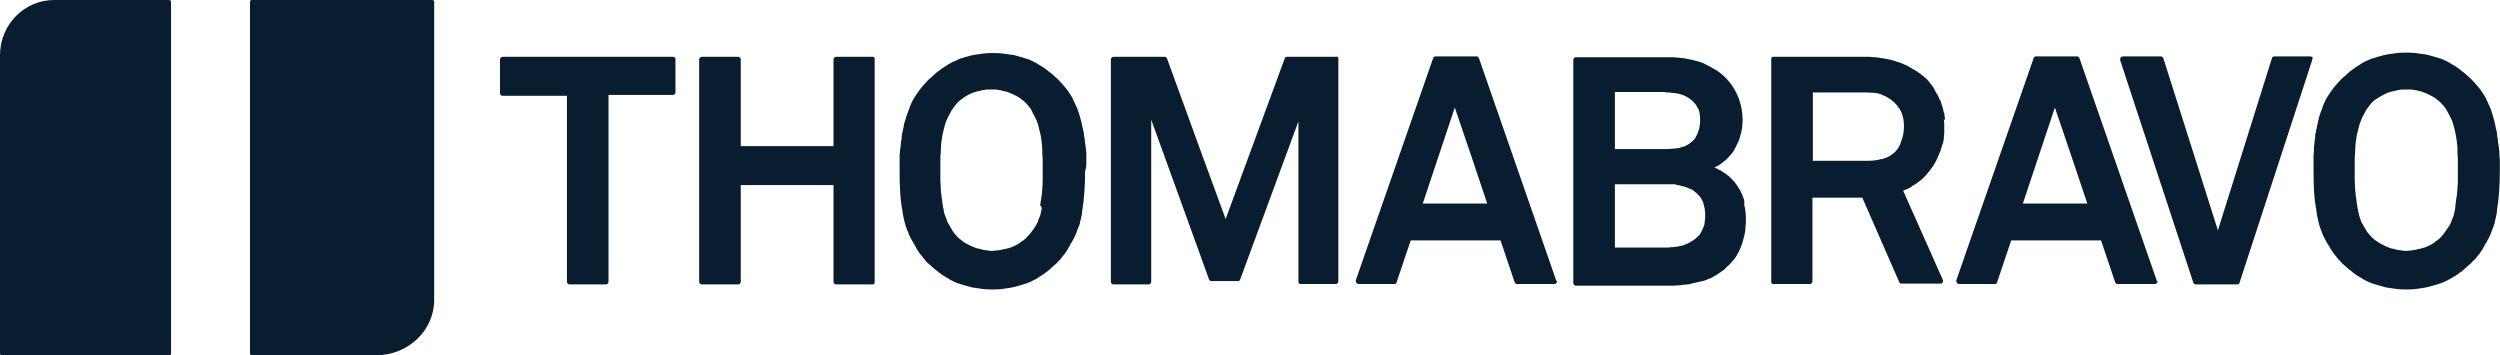 <svg width="2442" height="347" viewBox="0 0 2442 347" fill="none" xmlns="http://www.w3.org/2000/svg">
<path d="M367.515 347H245.875C245.03 347 244.186 346.2 244.186 345.401V1.599C244.186 0.8 245.03 0 245.875 0H422.422C423.267 0 424.111 0.8 424.111 1.599V293.031C424.111 322.614 398.77 347 367.515 347Z" fill="#081D30"/>
<path d="M52.822 0H165.509C166.292 0 167.074 0.8 167.074 1.599V345.401C167.074 346.2 166.292 347 165.509 347H1.565C0.783 347 0 346.2 0 345.401V53.969C0 23.986 23.868 0 52.822 0Z" fill="#081D30"/>
<path d="M657.356 55.501H490.808C489.59 55.501 488.371 56.729 488.371 57.957V91.122C488.371 92.35 489.59 93.579 490.808 93.579H553.771V275.37C553.771 276.598 554.99 277.826 556.209 277.826H591.956C593.174 277.826 594.393 276.598 594.393 275.37V92.76H657.356C658.575 92.76 659.793 91.531 659.793 90.303V57.139C659.387 56.32 658.575 55.501 657.356 55.501ZM853.151 55.501C852.745 55.501 852.745 55.501 852.339 55.501H816.592C815.779 55.501 815.373 55.91 814.967 56.32C814.561 56.729 814.154 57.138 814.154 57.957V142.711H723.569V57.957C723.569 57.138 723.163 56.729 722.756 56.32C722.35 55.91 721.944 55.501 721.131 55.501H685.385C684.572 55.501 684.166 55.91 683.76 56.32C683.354 56.729 682.947 57.138 682.947 57.957V275.37C682.947 276.189 683.354 276.598 683.76 277.007C684.166 277.417 684.572 277.826 685.385 277.826H721.131C721.944 277.826 722.35 277.417 722.756 277.007C723.163 276.598 723.569 276.189 723.569 275.37V180.789H814.154V275.37C814.154 276.189 814.561 276.598 814.967 277.007C815.373 277.417 815.779 277.826 816.592 277.826H852.339C852.745 277.826 853.151 277.826 853.151 277.826C853.963 277.417 854.37 276.598 854.37 275.779V57.957C854.37 56.729 853.963 55.91 853.151 55.501ZM1017.26 204.946C1016.85 206.174 1016.86 207.812 1016.45 209.04C1016.04 210.678 1015.23 212.725 1014.42 214.363C1014.01 215.182 1014.01 216.001 1013.61 216.82C1012.79 218.867 1011.57 220.914 1010.36 222.552C1009.95 222.961 1009.95 223.371 1009.54 223.78C1008.73 225.009 1007.92 225.828 1007.11 227.056C1006.29 228.284 1005.48 229.103 1004.26 230.331C1003.04 231.56 1002.23 232.788 1001.01 233.607C1000.2 234.426 999.388 235.245 998.169 235.654C997.763 236.063 997.357 236.064 997.357 236.473C993.295 239.339 989.233 241.386 984.358 242.615C984.358 242.615 984.358 242.615 983.952 242.615C982.733 243.024 981.515 243.433 980.296 243.433C979.89 243.433 979.483 243.843 979.077 243.843C978.265 243.843 977.452 244.252 976.64 244.252C975.827 244.252 975.015 244.662 974.203 244.662C973.796 244.662 973.796 244.662 973.39 244.662C972.172 244.662 970.547 245.071 969.328 245.071C968.109 245.071 966.485 245.071 965.266 244.662C964.86 244.662 964.86 244.662 964.453 244.662C963.641 244.662 962.829 244.252 962.016 244.252C961.204 244.252 960.391 243.843 959.579 243.843C959.173 243.843 958.766 243.433 958.36 243.433C957.142 243.024 955.923 243.024 954.704 242.615C954.704 242.615 954.704 242.615 954.298 242.615C949.83 240.977 945.361 238.93 941.299 236.473C940.893 236.064 940.893 236.063 940.487 235.654C939.674 234.835 938.456 234.426 937.643 233.607C936.425 232.379 935.206 231.56 934.394 230.331C932.363 228.284 930.738 226.237 929.519 223.78C929.113 223.371 929.113 222.961 928.707 222.552C927.488 220.505 926.676 218.867 925.457 216.82C925.051 216.001 925.051 215.182 924.645 214.363C923.832 212.725 923.426 210.678 922.613 209.04C922.207 207.812 921.801 206.174 921.801 204.946C921.395 203.718 920.989 202.08 920.989 200.852C920.582 198.804 920.176 196.757 920.176 194.71C920.176 193.891 919.77 193.072 919.77 192.663C919.364 190.206 919.364 187.75 918.958 184.884C918.958 184.474 918.958 184.474 918.958 184.065C918.958 181.608 918.551 178.742 918.551 176.285C918.551 175.876 918.551 175.466 918.551 175.057C918.551 173.01 918.551 171.372 918.551 169.325C918.551 168.506 918.551 167.687 918.551 166.459C918.551 165.64 918.551 164.412 918.551 163.593C918.551 161.546 918.551 159.908 918.551 157.861C918.551 157.451 918.551 157.042 918.551 156.223C918.551 153.766 918.551 151.31 918.958 148.853C918.958 148.443 918.958 147.625 918.958 147.215C918.958 144.759 919.364 142.711 919.364 140.255C919.364 139.026 919.77 138.208 919.77 136.979C920.176 135.341 920.176 133.704 920.582 131.656C920.989 129.609 921.395 128.381 921.801 126.743C922.207 125.515 922.207 124.696 922.613 123.468C923.02 121.42 923.832 119.373 924.645 117.326C925.051 116.917 925.051 116.098 925.457 115.688C926.269 113.641 927.488 111.594 928.707 109.547C928.707 109.137 929.113 108.728 929.113 108.318C930.738 105.862 932.363 103.815 933.987 101.767C935.206 100.539 936.019 99.311 937.237 98.492C938.05 97.673 939.268 96.854 940.081 96.445C940.487 96.035 940.487 96.035 940.893 95.626C944.955 92.76 949.017 90.713 953.892 89.484C955.111 89.075 956.329 88.665 957.548 88.665C957.954 88.665 958.36 88.256 958.766 88.256C959.579 88.256 960.391 87.847 961.61 87.847C962.422 87.847 963.235 87.437 963.641 87.437C964.047 87.437 964.453 87.437 964.453 87.437C965.672 87.437 966.891 87.437 968.109 87.437C969.328 87.437 970.547 87.437 972.172 87.437C972.578 87.437 972.984 87.437 972.984 87.437C973.796 87.437 974.609 87.847 975.015 87.847C975.827 87.847 976.64 88.256 977.859 88.256C978.265 88.256 978.671 88.256 979.077 88.665C980.296 89.075 981.514 89.075 982.733 89.484C982.733 89.484 982.733 89.484 983.139 89.484C987.608 91.122 992.076 93.169 996.138 95.626C996.544 96.035 996.951 96.035 996.951 96.445C997.763 97.263 998.982 97.673 999.794 98.492C1001.01 99.72 1002.23 100.539 1003.04 101.767C1005.07 103.815 1006.7 105.862 1007.92 108.318C1008.32 108.728 1008.32 109.137 1008.32 109.547C1009.54 111.594 1010.76 113.641 1011.57 115.688C1011.98 116.098 1011.98 116.917 1012.39 117.326C1013.2 119.373 1014.01 121.42 1014.42 123.468C1014.82 124.287 1014.82 125.515 1015.23 126.743C1015.64 128.381 1016.04 130.019 1016.45 131.656C1016.86 133.294 1016.85 134.932 1017.26 136.979C1017.26 138.208 1017.67 139.026 1017.67 140.255C1018.07 142.711 1018.07 144.759 1018.07 147.215C1018.07 147.625 1018.07 148.443 1018.07 148.853C1018.07 151.31 1018.48 153.766 1018.48 156.223C1018.48 156.632 1018.48 157.042 1018.48 157.861C1018.48 159.908 1018.48 161.546 1018.48 163.593C1018.48 164.412 1018.48 165.64 1018.48 166.459C1018.48 167.278 1018.48 168.097 1018.48 169.325C1018.48 171.372 1018.48 173.01 1018.48 175.057C1018.48 175.466 1018.48 175.876 1018.48 176.285C1018.48 178.742 1018.48 181.608 1018.07 184.065C1018.07 184.474 1018.07 184.474 1018.07 184.884C1018.07 187.34 1017.67 190.206 1017.26 192.663C1017.26 193.482 1016.86 194.301 1016.86 194.71C1016.45 196.757 1016.45 198.804 1016.04 200.852C1018.07 202.08 1017.67 203.718 1017.26 204.946ZM1061.13 158.679C1061.13 156.632 1061.13 154.176 1061.13 152.128C1061.13 151.719 1061.13 150.9 1061.13 150.491C1061.13 148.853 1061.13 147.215 1060.73 145.987C1060.73 145.168 1060.73 143.94 1060.32 143.121C1060.32 141.892 1060.32 141.074 1059.91 139.845C1059.91 138.617 1059.51 137.389 1059.51 136.16C1059.51 135.341 1059.51 134.523 1059.1 134.113C1059.1 132.885 1058.7 131.247 1058.7 130.019C1058.7 129.609 1058.7 128.79 1058.29 128.381C1057.88 127.153 1057.88 125.924 1057.48 124.696C1057.48 123.877 1057.07 123.468 1057.07 122.649C1056.66 121.421 1056.66 120.192 1056.26 118.964C1055.04 114.46 1053.82 109.956 1052.2 105.862C1050.57 102.177 1048.95 98.901 1047.32 95.216C1045.29 91.941 1043.26 88.665 1040.82 85.799C1038.38 82.933 1035.95 80.067 1033.1 77.201C1032.29 76.382 1031.48 75.973 1030.67 75.154C1029.45 73.925 1028.23 72.697 1026.6 71.469C1025.39 70.65 1024.17 69.831 1022.95 68.603C1021.73 67.784 1020.92 66.965 1019.7 66.146C1018.48 65.327 1016.86 64.508 1015.64 63.689C1014.42 62.871 1013.2 62.461 1012.39 61.642C1011.17 60.823 1009.54 60.414 1008.32 59.595C1007.11 59.186 1005.89 58.367 1004.67 57.957C1003.45 57.548 1001.83 57.139 1000.61 56.729C999.388 56.32 997.763 55.91 996.544 55.501C994.92 55.091 993.701 54.682 992.076 54.272C990.857 53.863 989.639 53.453 988.014 53.453C985.983 53.044 983.952 53.044 981.921 52.635C981.108 52.635 979.89 52.225 979.077 52.225C976.234 51.816 972.984 51.816 970.141 51.816C967.297 51.816 964.047 51.816 961.204 52.225C960.391 52.225 959.173 52.635 958.36 52.635C956.329 53.044 954.298 53.044 952.267 53.453C951.048 53.863 949.424 53.863 948.205 54.272C946.58 54.682 944.955 55.091 943.737 55.501C942.518 55.91 940.893 56.32 939.675 56.729C938.456 57.139 936.831 57.548 935.612 58.367C934.394 58.776 933.175 59.595 931.956 60.005C930.738 60.414 929.113 61.233 927.894 62.052C926.676 62.461 925.457 63.28 924.645 64.099C923.426 64.918 921.801 65.737 920.582 66.556C919.364 67.374 918.551 68.193 917.333 69.012C916.114 69.831 914.895 70.65 913.677 71.878C912.458 73.106 910.833 74.335 909.615 75.563C908.802 76.382 907.99 76.792 907.177 77.611C904.334 80.477 901.897 83.343 899.459 86.209C897.022 89.484 894.991 92.35 892.96 95.626C890.929 98.901 889.304 102.586 888.085 106.271C887.273 108.318 886.46 110.366 885.648 112.822C884.836 114.869 884.429 117.326 883.617 119.373C883.211 120.602 882.805 121.83 882.805 123.058C882.805 123.877 882.398 124.286 882.398 125.105C881.992 126.334 881.992 127.562 881.586 128.79C881.586 129.2 881.586 130.019 881.18 130.428C880.773 131.656 880.773 132.885 880.773 134.523C880.773 135.341 880.773 136.16 880.367 136.57C880.367 137.798 879.961 139.026 879.961 140.255C879.961 141.483 879.961 142.302 879.555 143.53C879.555 144.349 879.555 145.168 879.149 146.396C879.149 148.034 879.149 149.672 878.742 150.9C878.742 151.31 878.742 152.128 878.742 152.538C878.742 154.585 878.742 156.632 878.742 159.089V159.498C878.742 161.955 878.742 164.821 878.742 167.278C878.742 181.199 879.149 194.301 881.586 206.174C881.586 206.584 881.586 206.584 881.586 206.993C881.992 208.631 881.992 210.269 882.398 211.497C882.398 212.316 882.805 212.725 882.805 213.544C883.211 214.773 883.211 216.001 883.617 216.82C884.023 218.048 884.429 218.867 884.429 220.095C884.836 220.914 884.836 221.733 885.242 222.143C885.648 223.371 886.054 225.009 886.867 226.237C886.867 226.646 887.273 227.056 887.273 227.465C887.679 229.103 888.492 230.331 889.304 231.969C889.304 232.379 889.71 232.379 889.71 232.788C890.523 234.426 891.335 235.654 892.147 237.292C892.147 237.292 892.147 237.701 892.554 237.701C893.366 239.339 894.179 240.567 894.991 242.205C894.991 242.615 895.397 242.615 895.397 243.024C896.21 244.252 897.022 245.481 897.834 246.709C898.241 247.118 898.241 247.528 898.647 247.937C899.459 248.756 900.272 249.984 901.084 250.803C901.49 251.622 901.897 252.032 902.709 252.851C903.115 253.26 903.521 253.669 903.521 254.079C904.74 255.307 905.553 256.536 906.771 257.354C907.584 258.173 908.396 258.583 909.208 259.402C910.427 260.63 911.646 261.858 913.271 263.087C914.489 263.905 915.708 264.724 916.927 265.953C918.145 266.772 918.958 267.59 920.176 268.409C921.395 269.228 923.02 270.047 924.238 270.866C925.457 271.685 926.676 272.094 927.488 272.913C928.707 273.732 930.332 274.141 931.55 274.96C932.769 275.37 933.987 276.189 935.206 276.598C936.425 277.007 938.05 277.417 939.268 277.826C940.487 278.236 942.112 278.645 943.33 279.055C944.955 279.464 946.174 279.874 947.799 280.283C949.017 280.692 950.642 281.102 951.861 281.102C953.892 281.511 955.923 281.511 957.548 281.921C958.36 281.921 959.579 282.33 960.391 282.33C963.235 282.74 966.485 282.74 969.328 282.74C972.172 282.74 975.421 282.74 978.265 282.33C979.077 282.33 980.296 281.921 981.108 281.921C983.139 281.511 985.17 281.511 986.795 281.102C988.014 280.692 989.639 280.692 990.857 280.283C992.482 279.874 993.701 279.464 995.326 279.055C996.544 278.645 998.169 278.236 999.388 277.826C1000.61 277.417 1002.23 277.007 1003.45 276.598C1004.67 276.189 1005.89 275.37 1007.11 274.96C1008.32 274.141 1009.95 273.732 1011.17 272.913C1012.39 272.504 1013.61 271.685 1014.42 270.866C1015.64 270.047 1017.26 269.228 1018.48 268.409C1019.7 267.59 1020.51 266.772 1021.73 265.953C1022.95 265.134 1024.17 264.315 1025.39 263.087C1026.6 261.858 1028.23 260.63 1029.45 259.402C1030.26 258.583 1031.07 258.173 1031.88 257.354C1033.1 256.126 1033.92 254.898 1035.13 254.079C1035.54 253.669 1035.95 253.26 1035.95 252.851C1036.35 252.441 1037.17 251.622 1037.57 250.803C1038.38 249.984 1039.2 248.756 1040.01 247.937C1040.42 247.528 1040.42 247.118 1040.82 246.709C1041.63 245.481 1042.45 244.252 1043.26 243.024C1043.26 242.615 1043.67 242.615 1043.67 242.205C1044.48 240.977 1045.29 239.339 1046.1 237.701C1046.1 237.701 1046.1 237.292 1046.51 237.292C1047.32 235.654 1048.13 234.426 1048.95 232.788C1048.95 232.379 1049.35 232.379 1049.35 231.969C1050.16 230.331 1050.57 229.103 1051.38 227.465C1051.38 227.056 1051.79 226.646 1051.79 226.237C1052.2 225.009 1052.6 223.78 1053.41 222.143C1053.82 221.324 1053.82 220.505 1054.23 220.095C1054.63 218.867 1055.04 218.048 1055.04 216.82C1055.45 215.592 1055.45 214.773 1055.85 213.544C1055.85 212.725 1056.26 212.316 1056.26 211.497C1056.66 209.859 1057.07 208.222 1057.07 206.993C1057.07 206.584 1057.07 206.174 1057.07 206.174C1059.1 194.301 1059.91 181.199 1059.91 167.278C1061.13 164.002 1061.13 161.546 1061.13 158.679ZM1304.45 55.501H1256.93C1256.11 55.501 1255.3 55.91 1254.9 57.139L1197.21 213.954L1172.43 146.396L1139.94 57.139C1139.53 56.32 1138.72 55.501 1137.91 55.501H1087.54C1086.32 55.501 1085.1 56.729 1085.1 57.957V275.37C1085.1 276.598 1086.32 277.826 1087.54 277.826H1122.06C1123.28 277.826 1124.5 276.598 1124.5 275.37V116.917L1152.12 193.072L1180.97 272.913C1181.37 273.732 1182.18 274.551 1183 274.551H1209.4C1210.21 274.551 1211.03 274.141 1211.43 272.913L1268.3 118.554V194.301V275.37C1268.3 275.779 1268.3 276.189 1268.3 276.189C1268.71 277.008 1269.52 277.417 1270.33 277.417H1304.86C1305.67 277.417 1306.08 277.007 1306.49 276.598C1306.89 276.189 1307.3 275.779 1307.3 274.96V57.139C1307.3 56.32 1306.89 55.91 1306.49 55.501C1306.08 55.091 1305.27 55.501 1304.45 55.501ZM1626.99 90.303C1629.43 90.303 1631.46 90.303 1633.49 90.713C1633.89 90.713 1634.3 90.713 1634.3 90.713C1636.33 91.122 1637.96 91.122 1639.58 91.531C1639.99 91.531 1640.39 91.531 1640.8 91.941C1642.42 92.35 1644.05 92.76 1645.67 93.579C1646.08 93.579 1646.08 93.988 1646.49 93.988C1648.11 94.807 1649.33 95.626 1650.55 96.445C1652.17 97.673 1653.8 98.901 1655.02 100.539C1655.02 100.539 1655.02 100.948 1655.42 100.948C1656.64 102.177 1657.45 103.815 1658.27 105.452C1658.27 105.452 1658.27 105.862 1658.67 105.862C1659.49 107.5 1659.89 109.547 1660.3 111.184V111.594C1660.7 113.641 1660.7 115.688 1660.7 118.145C1660.7 120.602 1660.3 123.058 1659.89 125.105C1659.89 125.924 1659.49 126.743 1659.08 127.562C1658.67 128.79 1658.27 130.019 1657.86 131.247C1657.45 132.066 1656.64 132.885 1656.24 134.113C1655.83 134.932 1655.42 135.751 1655.02 136.16C1653.8 137.389 1652.58 138.617 1651.36 139.436C1649.74 140.664 1647.7 141.892 1646.08 142.711C1645.67 143.121 1644.86 143.121 1644.46 143.121C1643.24 143.53 1642.02 143.94 1640.8 144.349C1639.99 144.759 1639.17 144.759 1637.96 144.759C1636.74 145.168 1635.52 145.168 1634.3 145.168C1632.68 145.168 1631.05 145.577 1629.43 145.577C1628.61 145.577 1628.21 145.577 1627.8 145.577H1577.43V89.894H1626.99C1626.58 90.303 1626.99 90.303 1626.99 90.303ZM1648.11 238.111C1647.7 238.111 1647.3 238.52 1646.89 238.52C1646.08 238.93 1645.27 238.93 1644.86 239.339C1644.46 239.339 1644.05 239.748 1643.64 239.748C1642.83 240.158 1642.02 240.158 1641.21 240.158C1640.8 240.158 1640.39 240.158 1640.39 240.567C1639.58 240.567 1638.77 240.977 1637.96 240.977C1637.55 240.977 1637.55 240.977 1637.14 240.977C1636.33 240.977 1635.52 241.386 1634.3 241.386C1633.89 241.386 1633.89 241.386 1633.49 241.386C1632.67 241.386 1631.46 241.386 1630.64 241.796H1630.24C1629.02 241.796 1627.8 241.796 1626.99 241.796H1577.43V179.97H1628.21C1628.61 179.97 1628.61 179.97 1628.61 179.97C1629.83 179.97 1631.46 179.97 1632.67 179.97C1633.49 179.97 1633.89 179.97 1634.71 179.97C1635.52 179.97 1636.33 179.97 1636.74 180.38C1637.55 180.38 1638.36 180.789 1639.17 180.789C1642.83 181.608 1646.08 182.427 1648.92 183.655C1649.74 184.065 1650.95 184.474 1651.77 184.884H1652.17C1652.99 185.293 1653.8 185.702 1654.61 186.521L1655.02 186.931C1655.83 187.34 1656.24 188.159 1657.05 188.568C1657.45 188.568 1657.45 188.978 1657.45 188.978C1657.86 189.387 1658.67 190.206 1659.08 190.616C1659.49 191.025 1659.49 191.025 1659.89 191.435C1660.3 191.844 1660.7 192.253 1661.11 193.072C1661.52 193.482 1661.52 193.891 1661.92 194.301C1662.33 194.71 1662.33 195.12 1662.73 195.938C1663.14 196.348 1663.14 196.757 1663.55 197.576C1663.95 197.986 1663.95 198.805 1663.95 199.214C1663.95 199.623 1664.36 200.033 1664.36 200.852C1664.77 201.671 1664.77 202.899 1665.17 203.718C1665.17 204.127 1665.17 204.127 1665.17 204.537C1665.17 205.356 1665.58 206.584 1665.58 207.403C1665.58 207.812 1665.58 207.812 1665.58 208.222C1665.58 209.45 1665.58 210.678 1665.58 211.907C1665.58 213.135 1665.58 214.773 1665.17 216.001C1665.17 216.41 1665.17 216.41 1665.17 216.82C1665.17 218.048 1664.77 218.867 1664.77 219.686C1664.77 220.095 1664.77 220.095 1664.36 220.505C1663.95 221.324 1663.95 222.143 1663.55 222.962C1663.55 223.371 1663.14 223.371 1663.14 223.78C1662.73 224.599 1662.33 225.418 1661.92 226.237C1661.92 226.646 1661.52 226.646 1661.52 227.056C1661.11 227.875 1660.7 228.284 1660.3 229.103C1659.89 229.513 1659.89 229.512 1659.49 229.922C1659.08 230.331 1658.67 231.15 1657.86 231.56C1657.45 231.969 1657.05 231.969 1657.05 232.379C1656.64 232.788 1656.24 233.197 1655.42 233.607C1655.02 234.016 1654.2 234.426 1653.8 234.835C1652.99 235.245 1652.58 235.654 1651.77 236.063C1650.95 236.473 1650.55 236.882 1649.74 237.292C1649.33 237.292 1648.92 237.701 1648.11 238.111ZM1703.36 194.301C1701.33 188.159 1698.08 182.427 1694.01 177.514L1693.61 177.104C1691.98 175.466 1690.36 173.419 1688.33 171.782C1687.92 171.372 1687.92 171.372 1687.51 171.372C1685.89 169.734 1683.86 168.506 1681.83 167.278C1681.01 166.459 1679.8 166.049 1678.58 165.64C1677.36 164.821 1676.14 164.002 1674.51 163.593C1676.55 162.774 1678.98 161.545 1681.01 159.908C1682.23 159.089 1683.45 157.861 1684.67 157.042C1685.48 156.632 1685.89 155.813 1686.7 155.404C1687.92 154.176 1689.14 152.538 1690.36 151.31C1690.76 150.9 1691.17 150.491 1691.58 150.081C1694.01 146.806 1695.64 143.53 1697.26 139.845C1697.67 139.026 1698.08 138.207 1698.48 137.389C1699.29 135.341 1699.7 133.704 1700.11 131.656C1700.11 131.247 1700.51 130.838 1700.51 130.838C1700.92 128.79 1701.33 126.743 1701.73 124.696C1701.73 124.287 1701.73 124.287 1701.73 123.877C1702.14 121.42 1702.14 118.964 1702.14 116.917C1702.14 97.673 1692.79 79.248 1676.55 68.603C1676.14 68.603 1676.14 68.193 1675.73 68.193C1674.11 67.374 1672.48 66.146 1670.86 65.327C1670.45 64.918 1669.64 64.918 1669.23 64.508C1668.02 63.69 1666.39 63.28 1665.17 62.461C1664.77 62.052 1663.95 62.052 1663.55 61.642C1661.92 61.233 1660.7 60.414 1659.08 60.005C1658.27 60.005 1657.86 59.595 1657.05 59.595C1655.83 59.186 1654.2 58.776 1652.58 58.367C1651.77 58.367 1650.95 57.957 1650.14 57.957C1648.92 57.548 1647.7 57.548 1646.49 57.139C1645.27 57.139 1644.05 56.729 1642.83 56.729C1641.61 56.729 1640.8 56.32 1639.58 56.32C1637.96 56.32 1636.33 55.91 1634.71 55.91C1633.89 55.91 1633.49 55.91 1632.67 55.91C1630.24 55.91 1627.8 55.91 1624.96 55.91H1539.25C1538.43 55.91 1538.03 56.32 1537.62 56.729C1537.21 57.139 1536.81 57.548 1536.81 58.367V276.598C1536.81 277.417 1537.21 277.826 1537.62 278.236C1538.03 278.645 1538.43 279.055 1539.25 279.055H1624.96C1627.8 279.055 1630.64 279.055 1633.49 279.055H1633.89C1636.33 279.055 1638.77 278.645 1641.21 278.645C1642.02 278.645 1642.42 278.645 1643.24 278.236C1644.86 278.236 1646.89 277.826 1648.52 277.826C1649.74 277.826 1650.95 277.417 1652.17 277.007C1653.39 276.598 1654.61 276.598 1655.83 276.189C1657.45 275.779 1659.49 275.37 1661.11 274.96C1661.92 274.96 1662.33 274.551 1663.14 274.551C1665.17 274.141 1666.8 273.322 1668.83 272.504C1669.23 272.504 1669.64 272.094 1670.05 272.094C1671.67 271.275 1673.7 270.456 1675.33 269.228C1675.73 268.819 1676.14 268.819 1676.95 268.409C1678.58 267.181 1680.61 265.953 1682.23 264.724C1682.64 264.315 1683.05 264.315 1683.45 263.905C1684.67 263.087 1685.48 262.268 1686.3 261.039C1687.11 260.22 1687.92 259.811 1688.73 258.992C1689.95 257.764 1691.17 256.535 1692.39 254.898C1692.79 254.488 1693.2 254.079 1693.61 253.669C1694.83 252.032 1696.04 250.394 1696.86 248.756C1696.86 248.347 1697.26 248.347 1697.26 247.937C1699.29 244.662 1700.51 241.386 1701.73 237.701C1702.14 236.882 1702.14 236.064 1702.54 235.245C1702.95 233.607 1703.36 231.969 1703.76 230.331C1703.76 229.922 1704.17 229.103 1704.17 228.694C1704.57 226.646 1704.98 224.599 1704.98 222.552C1704.98 222.143 1704.98 222.143 1704.98 221.733C1705.39 219.276 1705.39 216.82 1705.39 214.363C1705.39 209.45 1704.98 204.537 1703.76 200.033C1704.17 197.167 1703.76 195.938 1703.36 194.301ZM1839.84 154.995H1839.44C1838.63 155.404 1838.22 155.404 1837.41 155.404C1833.34 156.632 1829.28 157.042 1824.41 157.042H1770.79V90.303H1823.6C1826.03 90.303 1828.47 90.713 1830.91 90.713C1831.31 90.713 1831.31 90.713 1831.72 90.713C1833.75 91.122 1836.19 91.531 1837.81 92.35C1838.22 92.35 1838.22 92.35 1838.63 92.76C1840.66 93.579 1842.69 94.397 1844.31 95.626C1844.72 95.626 1844.72 96.035 1845.12 96.035C1847.16 97.264 1848.78 98.492 1850.41 100.13C1852.03 101.767 1853.25 102.996 1854.47 105.043C1854.47 105.043 1854.47 105.452 1854.87 105.452C1856.09 107.09 1856.9 108.728 1857.72 110.775V111.184C1858.53 113.232 1858.94 114.869 1859.34 116.917V117.326C1859.75 119.373 1859.75 121.42 1859.75 123.468C1859.75 128.79 1858.94 133.294 1857.31 137.389C1854.87 146.396 1848.78 152.128 1839.84 154.995ZM1899.96 116.917C1899.56 114.869 1899.56 112.822 1899.15 110.775C1899.15 110.366 1899.15 109.956 1898.74 109.956C1898.34 107.909 1897.93 106.271 1897.53 104.633C1897.53 104.224 1897.53 104.224 1897.12 103.815C1896.71 101.767 1895.9 100.13 1895.5 98.492C1895.5 98.492 1895.5 98.082 1895.09 98.082C1894.28 96.445 1893.46 94.397 1892.65 92.76C1892.65 92.76 1892.65 92.35 1892.25 92.35C1891.43 90.712 1890.21 89.075 1889.4 87.028C1889.4 86.618 1889 86.618 1889 86.209C1888.18 84.571 1886.96 83.343 1885.75 81.705C1885.34 81.295 1884.93 80.886 1884.53 80.067C1883.31 78.429 1882.09 77.201 1880.47 75.973C1879.25 74.744 1877.62 73.516 1876 72.288C1875.59 71.878 1875.18 71.878 1874.78 71.469C1873.15 70.241 1871.53 69.012 1869.9 68.193C1869.5 67.784 1869.09 67.784 1868.28 67.374C1866.65 66.556 1865.03 65.327 1863.4 64.508C1863 64.099 1862.59 64.099 1861.78 63.689C1860.15 62.871 1858.12 62.052 1856.09 61.233C1855.69 61.233 1855.28 60.823 1854.47 60.823C1852.44 60.005 1850.41 59.595 1848.37 58.776C1847.97 58.776 1847.16 58.367 1846.75 58.367C1844.72 57.957 1842.69 57.548 1840.66 57.139C1839.84 57.139 1838.63 56.729 1837.81 56.729C1835.78 56.32 1834.16 56.319 1832.13 55.91C1830.09 55.91 1828.47 55.91 1826.44 55.501C1825.22 55.501 1824.41 55.501 1823.19 55.501H1732.2C1731.79 55.501 1731.38 55.501 1731.38 55.501C1730.57 55.91 1730.17 56.729 1730.17 57.548V275.37C1730.17 276.189 1730.57 277.007 1731.38 277.417C1731.79 277.417 1731.79 277.417 1732.2 277.417H1767.94C1769.16 277.417 1770.38 276.189 1770.38 274.96V193.072H1819.13L1855.28 275.779C1855.69 276.598 1856.5 277.007 1857.31 277.007H1895.9C1896.31 277.007 1896.71 277.007 1896.71 276.598C1897.53 276.189 1897.93 275.37 1897.93 274.96C1897.93 274.551 1897.93 274.141 1897.93 273.732L1858.94 186.112H1859.34C1860.56 185.703 1862.19 184.884 1863.4 184.474C1864.62 184.065 1865.84 183.246 1867.06 182.427C1867.06 182.427 1867.47 182.427 1867.47 182.018C1873.15 178.742 1878.03 175.057 1882.09 170.144C1886.15 165.64 1889.81 160.317 1892.65 154.176C1892.65 154.176 1892.65 154.176 1892.65 153.766C1893.06 152.538 1893.87 151.31 1894.28 150.081C1894.28 149.672 1894.68 149.262 1894.68 149.262C1895.09 148.444 1895.5 147.215 1895.9 145.987C1895.9 145.577 1896.31 144.759 1896.31 144.349C1896.71 143.53 1896.71 142.711 1897.12 141.892C1897.53 141.074 1897.53 140.255 1897.93 139.436C1897.93 139.026 1898.34 138.207 1898.34 137.798C1898.74 136.57 1898.74 135.341 1898.74 134.113V133.704C1899.15 132.066 1899.15 130.428 1899.15 128.79C1899.15 127.153 1899.15 125.515 1899.15 123.468C1899.15 121.011 1899.15 118.964 1898.74 116.507C1899.96 117.326 1899.96 116.917 1899.96 116.917ZM2397.98 204.946C2397.58 206.174 2397.58 207.812 2397.17 209.04C2396.76 210.678 2395.95 212.725 2395.14 214.363C2394.73 215.182 2394.73 216.001 2394.33 216.82C2393.51 218.867 2392.29 220.914 2391.08 222.552C2390.67 222.961 2390.67 223.371 2390.26 223.78C2388.64 226.237 2387.01 228.284 2385.39 230.331C2384.17 231.56 2383.36 232.788 2382.14 233.607C2381.33 234.426 2380.11 235.245 2379.3 235.654C2378.89 236.063 2378.48 236.064 2378.48 236.473C2374.42 239.339 2370.36 241.386 2365.48 242.615C2365.48 242.615 2365.48 242.615 2365.08 242.615C2363.86 243.024 2362.64 243.433 2361.42 243.433C2361.02 243.433 2360.61 243.843 2360.2 243.843C2359.39 243.843 2358.58 244.252 2357.77 244.252C2356.95 244.252 2356.14 244.662 2355.33 244.662C2354.92 244.662 2354.92 244.662 2354.52 244.662C2353.3 244.662 2351.67 245.071 2350.45 245.071C2349.24 245.071 2347.61 245.071 2346.39 244.662C2345.99 244.662 2345.99 244.662 2345.58 244.662C2344.77 244.662 2343.96 244.252 2343.14 244.252C2342.33 244.252 2341.52 243.843 2340.71 243.843C2340.3 243.843 2339.89 243.433 2339.49 243.433C2338.27 243.024 2337.05 243.024 2335.83 242.615H2335.42C2330.96 240.977 2326.49 238.93 2322.83 236.473C2322.43 236.064 2322.02 236.063 2321.61 235.654C2320.8 234.835 2319.58 234.426 2318.77 233.607C2317.55 232.379 2316.33 231.56 2315.52 230.331C2313.49 228.284 2311.86 226.237 2310.65 223.78C2310.24 223.371 2310.24 222.961 2309.83 222.552C2308.61 220.505 2307.8 218.867 2306.58 216.82C2306.18 216.001 2305.77 215.182 2305.77 214.363C2304.96 212.725 2304.55 211.088 2304.15 209.04C2303.74 207.812 2303.33 206.174 2303.33 204.946C2302.93 203.718 2302.52 202.489 2302.52 200.852C2302.12 198.804 2301.71 196.757 2301.71 194.71C2301.71 193.891 2301.3 193.482 2301.3 192.663C2300.9 190.206 2300.9 187.34 2300.49 184.884C2300.49 184.474 2300.49 184.474 2300.49 184.065C2300.49 181.608 2300.08 178.742 2300.08 176.285C2300.08 175.876 2300.08 175.466 2300.08 175.057C2300.08 173.01 2300.08 171.372 2300.08 169.325C2300.08 168.506 2300.08 167.687 2300.08 166.459C2300.08 165.64 2300.08 164.412 2300.08 163.593C2300.08 161.546 2300.08 159.908 2300.08 157.861C2300.08 157.451 2300.08 157.042 2300.08 156.632C2300.08 154.176 2300.08 151.719 2300.49 149.262C2300.49 148.853 2300.49 148.443 2300.49 147.625C2300.49 145.168 2300.9 143.121 2300.9 140.664C2300.9 139.436 2301.3 138.617 2301.3 137.389C2301.71 135.751 2301.71 133.704 2302.11 132.066C2302.52 130.428 2302.93 128.79 2303.33 127.153C2303.74 125.924 2303.74 125.105 2304.15 123.877C2304.55 121.83 2305.36 119.783 2306.18 117.736C2306.58 117.326 2306.58 116.507 2306.99 115.688C2307.8 113.641 2309.02 111.594 2310.24 109.547C2310.65 109.137 2310.65 108.728 2310.65 108.318C2312.27 105.862 2313.9 103.815 2315.52 101.767C2316.74 100.539 2317.55 99.311 2318.77 98.492C2319.58 97.673 2320.39 97.263 2321.61 96.445C2322.02 96.035 2322.43 96.035 2322.83 95.626C2326.89 93.169 2330.96 90.713 2335.83 89.484H2336.24C2337.46 89.075 2338.67 88.665 2339.89 88.665C2340.3 88.665 2340.71 88.256 2341.11 88.256C2341.92 88.256 2342.74 87.847 2343.55 87.847C2344.36 87.847 2345.17 87.437 2345.99 87.437C2346.39 87.437 2346.39 87.437 2346.8 87.437C2348.02 87.437 2349.24 87.437 2350.86 87.437C2352.08 87.437 2353.3 87.437 2354.92 87.437C2355.33 87.437 2355.74 87.437 2355.74 87.437C2356.55 87.437 2357.36 87.847 2357.77 87.847C2358.58 87.847 2359.39 88.256 2360.61 88.256C2361.02 88.256 2361.42 88.256 2361.83 88.665C2363.05 89.075 2364.27 89.075 2365.48 89.484C2369.95 91.122 2374.42 93.169 2378.48 95.626C2378.89 96.035 2379.3 96.035 2379.3 96.445C2380.11 97.263 2381.33 97.673 2382.14 98.492C2383.36 99.72 2384.58 100.539 2385.39 101.767C2387.42 103.815 2389.04 105.862 2390.26 108.318C2390.67 108.728 2390.67 109.137 2390.67 109.137C2391.89 111.184 2393.11 113.232 2393.92 115.279C2394.33 115.688 2394.33 116.507 2394.73 116.917C2395.54 118.964 2396.36 121.011 2396.76 123.058C2397.17 123.877 2397.17 125.105 2397.58 126.334C2397.98 127.972 2398.39 129.609 2398.79 131.656C2399.2 133.294 2399.2 134.932 2399.61 136.57C2399.61 137.798 2400.01 138.617 2400.01 139.845C2400.42 142.302 2400.42 144.349 2400.42 146.806C2400.42 147.215 2400.42 148.034 2400.42 148.443C2400.42 150.9 2400.83 153.357 2400.83 155.813C2400.83 156.223 2400.83 156.632 2400.83 157.451C2400.83 159.498 2400.83 161.136 2400.83 163.183C2400.83 164.002 2400.83 165.23 2400.83 166.049C2400.83 166.868 2400.83 167.687 2400.83 168.915C2400.83 170.963 2400.83 172.6 2400.83 174.648C2400.83 175.057 2400.83 175.467 2400.83 175.876C2400.83 178.333 2400.82 181.199 2400.42 183.655C2400.42 184.065 2400.42 184.474 2400.42 184.474C2400.42 186.931 2400.01 189.387 2399.61 192.254C2399.61 193.072 2399.2 193.891 2399.2 194.71C2398.79 196.757 2398.79 198.804 2398.39 200.852C2398.39 202.08 2398.39 203.718 2397.98 204.946ZM2441.85 159.089C2441.85 158.679 2441.85 158.679 2441.85 159.089C2441.85 156.632 2441.85 154.176 2441.45 152.128C2441.45 151.719 2441.45 150.9 2441.45 150.491C2441.45 148.853 2441.45 147.215 2441.04 145.987C2441.04 145.168 2441.04 143.94 2440.63 143.121C2440.63 141.892 2440.63 141.074 2440.23 139.845C2440.23 138.617 2439.82 137.389 2439.82 136.16C2439.82 135.341 2439.82 134.523 2439.42 134.113C2439.42 132.885 2439.01 131.247 2439.01 130.019C2439.01 129.609 2439.01 128.79 2438.6 127.971C2438.2 126.743 2438.2 125.515 2437.79 124.287C2437.79 123.468 2437.38 123.058 2437.38 122.239C2436.98 121.011 2436.98 119.783 2436.57 118.554C2435.35 114.051 2434.13 109.547 2432.51 105.452C2430.88 101.767 2429.26 98.492 2427.64 94.807C2425.6 91.531 2423.57 88.256 2421.14 85.39C2418.7 82.524 2416.26 79.658 2413.42 76.791C2412.61 75.973 2411.79 75.563 2410.98 74.744C2409.76 73.516 2408.54 72.288 2406.92 71.059C2405.7 70.24 2404.48 69.422 2403.26 68.193C2402.04 67.374 2401.23 66.555 2400.01 65.737C2398.79 64.918 2397.17 64.099 2395.95 63.28C2394.73 62.461 2393.51 62.052 2392.7 61.233C2391.48 60.414 2389.86 60.005 2388.64 59.186C2387.42 58.776 2386.2 57.957 2384.98 57.548C2383.76 57.138 2382.14 56.729 2380.92 56.32C2379.7 55.91 2378.08 55.501 2376.86 55.091C2375.23 54.682 2374.02 54.272 2372.39 53.863C2371.17 53.453 2369.55 53.044 2368.33 53.044C2366.3 52.635 2364.27 52.635 2362.23 52.225C2361.42 52.225 2360.2 51.816 2359.39 51.816C2356.55 51.406 2353.3 51.406 2350.45 51.406C2347.61 51.406 2344.36 51.406 2341.52 51.816C2340.71 51.816 2339.49 52.225 2338.67 52.225C2336.64 52.635 2334.61 52.635 2332.58 53.044C2331.36 53.453 2329.74 53.453 2328.52 53.863C2326.89 54.272 2325.68 54.682 2324.05 55.091C2322.83 55.501 2321.21 55.91 2319.99 56.32C2318.77 56.729 2317.14 57.138 2315.93 57.548C2314.71 57.957 2313.49 58.776 2312.27 59.186C2311.05 59.595 2309.43 60.414 2308.21 61.233C2306.99 61.642 2305.77 62.461 2304.96 63.28C2303.74 64.099 2302.12 64.918 2300.9 65.737C2299.68 66.555 2298.87 67.374 2297.65 68.193C2296.43 69.012 2295.21 69.831 2293.99 71.059C2292.77 72.288 2291.15 73.516 2289.93 74.744C2289.12 75.563 2288.3 75.973 2287.49 76.791C2284.65 79.658 2282.21 82.524 2279.77 85.39C2277.34 88.665 2275.3 91.531 2273.27 94.807C2271.24 98.082 2269.62 101.767 2268.4 105.452C2266.77 109.547 2265.15 114.051 2264.34 118.554C2263.93 119.783 2263.93 121.011 2263.52 122.239C2263.52 123.058 2263.12 123.468 2263.12 124.287C2262.71 125.515 2262.71 126.743 2262.31 127.971C2262.31 128.381 2262.31 129.2 2261.9 129.609C2261.49 130.838 2261.49 132.066 2261.49 133.704C2261.49 134.522 2261.49 135.341 2261.09 136.16C2261.09 137.389 2260.68 138.617 2260.68 139.845C2260.68 141.074 2260.68 141.892 2260.28 143.121C2260.28 143.94 2260.28 145.168 2260.28 145.987C2260.28 147.625 2260.28 149.262 2259.87 150.491C2259.87 150.9 2259.87 151.719 2259.87 152.128C2259.87 154.176 2259.87 156.223 2259.87 158.679V159.089C2259.87 161.546 2259.87 164.412 2259.87 166.868C2259.87 180.789 2260.28 193.891 2262.71 205.765C2262.71 206.174 2262.71 206.174 2262.71 206.584C2263.12 208.222 2263.12 209.859 2263.52 211.497C2263.52 212.316 2263.93 212.725 2263.93 213.544C2264.34 214.773 2264.34 216.001 2264.74 216.82C2265.15 218.048 2265.15 218.867 2265.56 220.095C2265.96 220.914 2265.96 221.733 2266.37 222.552C2266.77 223.78 2267.18 225.009 2267.99 226.646C2267.99 227.056 2268.4 227.465 2268.4 227.875C2268.81 229.512 2269.62 230.741 2270.43 232.379C2270.43 232.788 2270.84 232.788 2270.84 233.197C2271.65 234.835 2272.46 236.063 2273.27 237.701C2273.27 237.701 2273.27 238.111 2273.68 238.111C2274.49 239.748 2275.31 240.977 2276.12 242.205C2276.12 242.615 2276.52 242.615 2276.52 243.024C2277.34 244.252 2278.15 245.481 2278.96 246.709C2279.37 247.118 2279.37 247.528 2279.77 247.937C2280.59 248.756 2281.4 249.984 2282.21 250.803C2282.62 251.622 2283.02 252.032 2283.84 252.851C2284.24 253.26 2284.24 253.669 2284.65 253.669C2285.87 254.898 2286.68 256.126 2287.9 257.354C2288.71 258.173 2289.52 258.583 2290.33 259.402C2291.55 260.63 2293.18 261.858 2294.4 263.087C2295.62 263.905 2296.83 264.724 2298.05 265.953C2299.27 266.772 2300.08 267.59 2301.3 268.409C2302.52 269.228 2304.15 270.047 2305.36 270.866C2306.58 271.685 2307.8 272.094 2308.61 272.913C2309.83 273.732 2311.46 274.141 2312.68 274.96C2313.9 275.37 2315.11 276.189 2316.33 276.598C2317.55 277.007 2319.18 277.417 2320.39 277.826C2321.61 278.236 2323.24 278.645 2324.46 279.055C2326.08 279.464 2327.3 279.874 2328.93 280.283C2330.14 280.692 2331.77 281.102 2332.99 281.102C2335.02 281.511 2337.05 281.511 2338.67 281.921C2339.49 281.921 2340.71 282.33 2341.52 282.33C2344.36 282.74 2347.61 282.74 2350.45 282.74C2353.3 282.74 2356.55 282.74 2359.39 282.33C2360.2 282.33 2361.42 281.921 2362.23 281.921C2364.27 281.511 2366.3 281.511 2367.92 281.102C2369.14 280.692 2370.77 280.692 2371.98 280.283C2373.61 279.874 2374.83 279.464 2376.45 279.055C2378.08 278.645 2379.3 278.236 2380.51 277.826C2381.73 277.417 2383.36 277.007 2384.58 276.598C2385.8 276.189 2387.01 275.37 2388.23 274.96C2389.45 274.551 2391.08 273.732 2392.29 272.913C2393.51 272.504 2394.73 271.685 2395.95 270.866C2397.17 270.047 2398.79 269.228 2400.01 268.409C2401.23 267.59 2402.04 266.772 2403.26 265.953C2404.48 265.134 2405.7 264.315 2406.92 263.087C2408.14 261.858 2409.76 260.63 2410.98 259.402C2411.79 258.583 2412.61 258.173 2413.42 257.354C2414.64 256.126 2415.45 254.898 2416.67 254.079C2417.07 253.669 2417.48 253.26 2417.89 252.851C2418.29 252.441 2419.1 251.622 2419.51 250.803C2420.32 249.984 2421.14 248.756 2421.95 247.937C2422.35 247.528 2422.35 247.118 2422.76 246.709C2423.57 245.481 2424.39 244.252 2425.2 243.024C2425.2 242.615 2425.6 242.615 2425.6 242.205C2426.42 240.567 2427.23 239.339 2428.04 237.701L2428.45 237.292C2429.26 235.654 2430.07 234.426 2430.88 232.788C2430.88 232.379 2431.29 232.379 2431.29 231.969C2432.1 230.331 2432.51 229.103 2433.32 227.465C2433.32 227.056 2433.73 226.646 2433.73 226.237C2434.13 225.009 2434.54 223.78 2435.35 222.143C2435.76 221.324 2435.76 220.505 2436.17 219.686C2436.57 218.458 2436.98 217.639 2436.98 216.41C2437.38 215.182 2437.38 213.954 2437.79 213.135C2437.79 212.316 2438.2 211.907 2438.2 211.088C2438.6 209.45 2439.01 207.812 2439.01 206.174C2439.01 205.765 2439.01 205.765 2439.01 205.356C2441.04 193.482 2441.85 180.38 2441.85 166.459C2441.85 164.002 2441.85 161.546 2441.85 159.089ZM1438.5 198.804H1389.76L1421.04 105.043L1435.26 146.806L1452.72 198.804H1438.5ZM1520.15 274.141L1444.6 56.729C1444.19 55.91 1443.38 55.091 1442.57 55.091H1401.95C1401.13 55.091 1400.32 55.91 1399.91 56.729L1324.36 273.732C1324.36 274.141 1324.36 274.141 1324.36 274.551C1324.36 276.189 1325.58 277.417 1327.2 277.417H1362.14C1362.95 277.417 1364.17 277.007 1364.17 275.779L1377.98 234.835H1465.72L1479.53 275.779C1479.94 276.598 1480.75 277.417 1481.56 277.417H1518.12C1519.75 277.417 1520.97 276.189 1520.97 274.551C1520.56 274.551 1520.56 274.551 1520.15 274.141ZM2024.67 198.804H1975.93L2007.2 105.043L2021.42 146.806L2038.89 198.804H2024.67ZM2106.73 274.141L2031.17 56.729C2030.76 55.91 2029.95 55.091 2029.14 55.091H1988.52C1987.71 55.091 1986.49 55.91 1986.49 56.729L1910.93 273.732C1910.93 274.141 1910.93 274.141 1910.93 274.551C1910.93 276.189 1912.15 277.417 1913.77 277.417H1948.71C1949.52 277.417 1950.74 277.007 1950.74 275.779L1964.55 234.835H2052.29L2066.1 275.779C2066.51 276.598 2067.32 277.417 2068.14 277.417H2104.7C2106.32 277.417 2107.54 276.189 2107.54 274.551C2106.73 274.551 2106.73 274.551 2106.73 274.141ZM2258.24 55.501C2257.84 55.501 2257.43 55.091 2257.03 55.091H2221.28C2220.47 55.091 2219.25 55.91 2219.25 56.729L2166.44 225.009L2142.47 149.262L2113.23 57.139C2112.82 55.91 2112.01 55.091 2110.79 55.091H2073.82C2072.2 55.091 2070.98 56.319 2070.98 57.957C2070.98 58.367 2070.98 58.367 2070.98 58.776L2142.47 276.189C2142.88 277.008 2143.69 277.826 2144.5 277.826H2185.53C2186.34 277.826 2187.56 277.008 2187.56 276.189L2258.65 58.367C2258.65 57.957 2258.65 57.957 2258.65 57.548C2259.46 56.729 2259.06 55.91 2258.24 55.501Z" fill="#081D30"/>
</svg>
